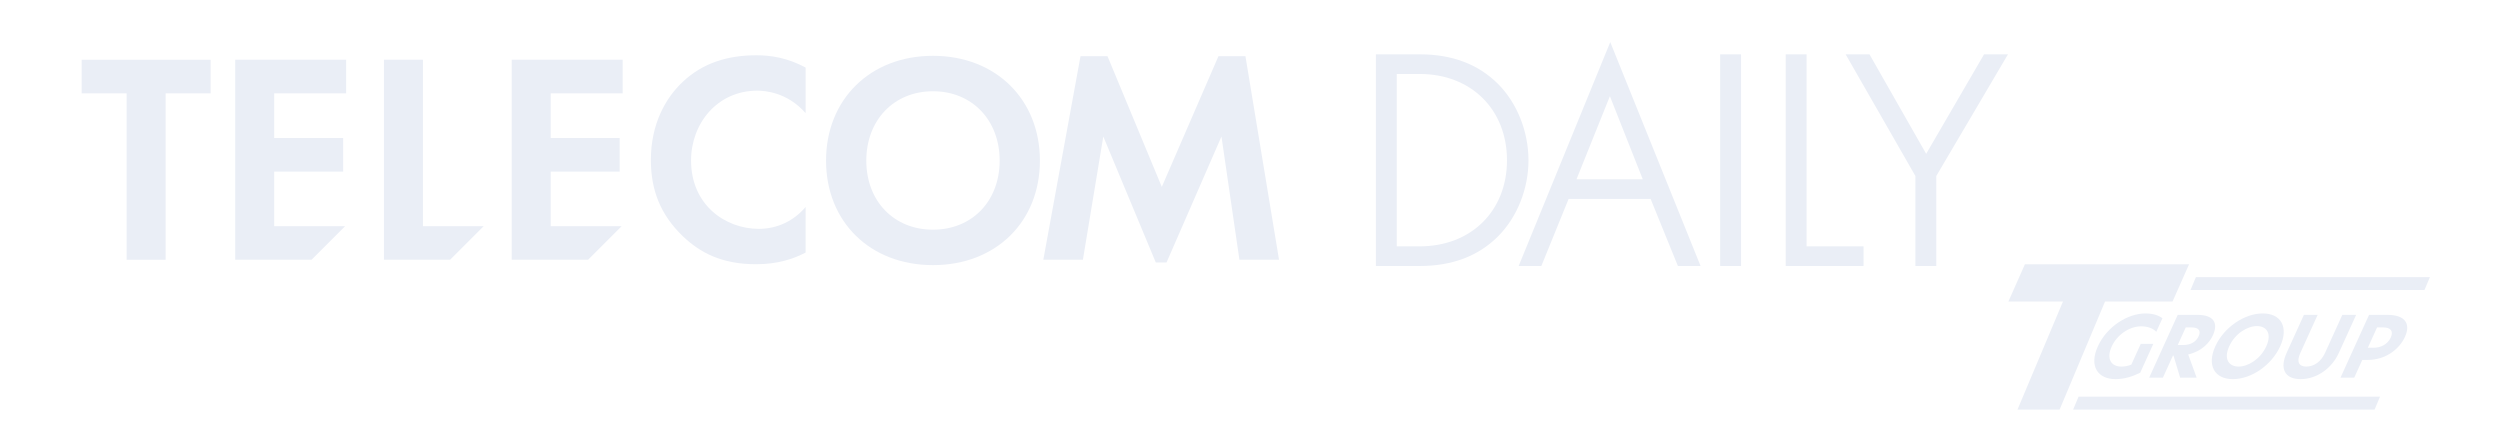 <?xml version="1.0" encoding="UTF-8"?> <svg xmlns="http://www.w3.org/2000/svg" width="2028" height="355" viewBox="0 0 2028 355" fill="none"><g filter="url(#filter0_d_846_2)"><path d="M1215.17 66.643C1199.26 50.73 1177.98 42.662 1151.93 42.662H1116.13V214.348H1151.93C1177.98 214.348 1199.26 206.28 1215.17 190.363C1230.66 174.885 1239.9 151.808 1239.9 128.625C1239.9 105.294 1230.66 82.12 1215.17 66.643ZM1133.05 58.589H1151.67C1193.36 58.589 1222.47 87.389 1222.47 128.625C1222.47 169.721 1193.36 198.417 1151.67 198.417H1133.05V58.589Z" fill="#EAEEF6"></path><path d="M1231.94 214.349H1250.34L1272.46 159.943H1338.99L1361.11 214.349H1379.5L1306.24 32.726L1231.94 214.349ZM1305.95 76.603L1332.62 144.016H1278.85L1305.95 76.603Z" fill="#EAEEF6"></path><path d="M1412.33 42.662H1395.4V214.344H1412.33V42.662Z" fill="#EAEEF6"></path><path d="M1511.71 198.422H1465.5V42.662H1448.57V214.348H1511.71V198.422Z" fill="#EAEEF6"></path><path d="M1553.77 141.346V214.348H1570.7V141.365L1628.85 42.662H1609.46L1562.51 123.37L1516.52 42.662H1497.18L1553.77 141.346Z" fill="#EAEEF6"></path><path d="M170.853 47.062V74.31H134.353V209.29H102.722V74.31H66.231V47.062H170.853Z" fill="#EAEEF6"></path><path d="M653.514 203.457C643.786 208.549 630.88 212.925 613.383 212.925C584.91 212.925 567.632 203.194 554.009 190.311C535.284 172.32 527.987 152.123 527.987 128.305C527.987 98.869 540.167 77.716 554.009 64.823C570.322 49.513 590.505 43.417 613.626 43.417C625.051 43.417 638.673 45.371 653.519 53.396V90.366C638.678 73.34 620.196 72.122 614.353 72.122C581.746 72.122 560.584 98.874 560.584 128.792C560.584 164.777 588.321 184.229 615.585 184.229C630.646 184.229 644.03 177.68 653.519 166.473L653.514 203.457Z" fill="#EAEEF6"></path><path d="M937.566 211.473L894.993 109.316L878.446 209.29H846.341L876.515 44.148H898.39L942.449 150.193L988.42 44.148H1010.3L1037.55 209.29H1005.42L990.852 109.316L946.3 211.473H937.566Z" fill="#EAEEF6"></path><path d="M415.103 209.29H477.033L504.283 182.046H446.734V137.792H502.682V110.549H446.734V74.31H505.1V47.062H415.103V209.29Z" fill="#EAEEF6"></path><path d="M190.802 209.29H252.718L279.972 182.046H222.429V137.792H278.372V110.549H222.429V74.31H280.794V47.062H190.802V209.29Z" fill="#EAEEF6"></path><path d="M311.456 209.29H365.119L392.369 182.046H343.097V47.062H311.456V209.29Z" fill="#EAEEF6"></path><path d="M843.575 128.873C843.575 178.325 808.001 213.646 756.832 213.646C705.663 213.646 670.089 178.32 670.089 128.873C670.089 79.426 705.658 43.856 756.827 43.856C807.996 43.856 843.575 79.421 843.575 128.873ZM810.925 128.873C810.925 95.983 788.511 72.6 756.832 72.6C725.158 72.6 702.743 95.988 702.743 128.873C702.743 161.758 725.158 184.903 756.832 184.903C788.506 184.898 810.925 161.758 810.925 128.873Z" fill="#EAEEF6"></path></g><path d="M1775.79 214.349L1770.17 227.008L1762.36 244.612H1707.6L1670.75 332.255H1636.59L1673.48 244.612H1629.2L1642.63 214.349H1775.79Z" fill="#EAEEF6"></path><path d="M1720.83 297.369C1723.84 297.369 1726.28 296.822 1728.93 295.794L1736.59 278.925H1746.78L1736.13 302.355C1729.78 305.496 1723.24 307.547 1716.07 307.547C1701.93 307.547 1694.39 297.231 1701.78 280.969C1709.17 264.715 1726.15 254.263 1740.36 254.263C1746.51 254.263 1751.12 255.832 1754.17 258.159L1749.17 269.154C1746.16 266.013 1741.62 264.715 1736.9 264.715C1727.14 264.715 1717.24 271.753 1712.96 281.177C1708.67 290.607 1712.16 297.369 1720.83 297.369Z" fill="#EAEEF6"></path><path d="M1771.09 279.879C1777.1 279.879 1781.52 277.218 1783.57 272.709C1785.68 268.062 1783.32 265.605 1777.78 265.605H1773.07L1766.58 279.879H1771.09ZM1781.93 306.38H1768.54L1763.15 288.485H1762.67L1754.53 306.38H1743.4L1766.56 255.426H1782.69C1794.99 255.426 1799.94 261.371 1795.09 272.026C1792.33 278.102 1785.98 285.003 1775.06 287.534L1781.93 306.38Z" fill="#EAEEF6"></path><path d="M1838.42 280.905C1843.18 270.452 1838.55 264.513 1830.9 264.513C1823.12 264.513 1813.11 270.452 1808.35 280.905C1803.57 291.424 1808.18 297.369 1815.96 297.369C1823.61 297.369 1833.67 291.358 1838.42 280.905ZM1797.08 280.905C1804.09 265.463 1820.67 254.263 1835.55 254.263C1850.45 254.263 1856.71 265.463 1849.7 280.905C1842.67 296.343 1826.24 307.547 1811.34 307.547C1796.38 307.547 1790.03 296.414 1797.08 280.905Z" fill="#EAEEF6"></path><path d="M1854.89 286.303L1868.93 255.426H1880.08L1866.01 286.369C1862.83 293.336 1864.71 297.369 1870.86 297.369C1877.14 297.369 1882.86 293.336 1886.07 286.303L1900.08 255.426H1911.29L1897.25 286.303C1891.57 298.803 1879.41 307.547 1866.21 307.547C1853.17 307.547 1849.21 298.803 1854.89 286.303Z" fill="#EAEEF6"></path><path d="M1939.42 273.734C1941.83 268.402 1939.06 265.605 1933.27 265.605H1928.27L1920.8 282.066H1925.84C1931.59 282.066 1936.99 279.057 1939.42 273.734ZM1921.77 255.426H1936.79C1950.8 255.426 1955.85 262.397 1950.87 273.321C1946.18 283.642 1934.73 291.97 1920.87 291.97H1916.29L1909.75 306.38H1898.6L1921.77 255.426Z" fill="#EAEEF6"></path><path d="M1966.72 235.264L1971.14 224.8H1781.33L1776.94 235.264H1966.72Z" fill="#EAEEF6"></path><path d="M1926.26 332.264L1930.66 321.8H1686.12L1681.72 332.264H1926.26Z" fill="#EAEEF6"></path><defs><filter id="filter0_d_846_2" x="63.391" y="31.306" width="1568.3" height="187.303" filterUnits="userSpaceOnUse" color-interpolation-filters="sRGB"><feFlood flood-opacity="0" result="BackgroundImageFix"></feFlood><feColorMatrix in="SourceAlpha" type="matrix" values="0 0 0 0 0 0 0 0 0 0 0 0 0 0 0 0 0 0 127 0" result="hardAlpha"></feColorMatrix><feOffset dy="1.42"></feOffset><feGaussianBlur stdDeviation="1.42"></feGaussianBlur><feColorMatrix type="matrix" values="0 0 0 0 0 0 0 0 0 0 0 0 0 0 0 0 0 0 0.1 0"></feColorMatrix><feBlend mode="normal" in2="BackgroundImageFix" result="effect1_dropShadow_846_2"></feBlend><feBlend mode="normal" in="SourceGraphic" in2="effect1_dropShadow_846_2" result="shape"></feBlend></filter></defs></svg> 